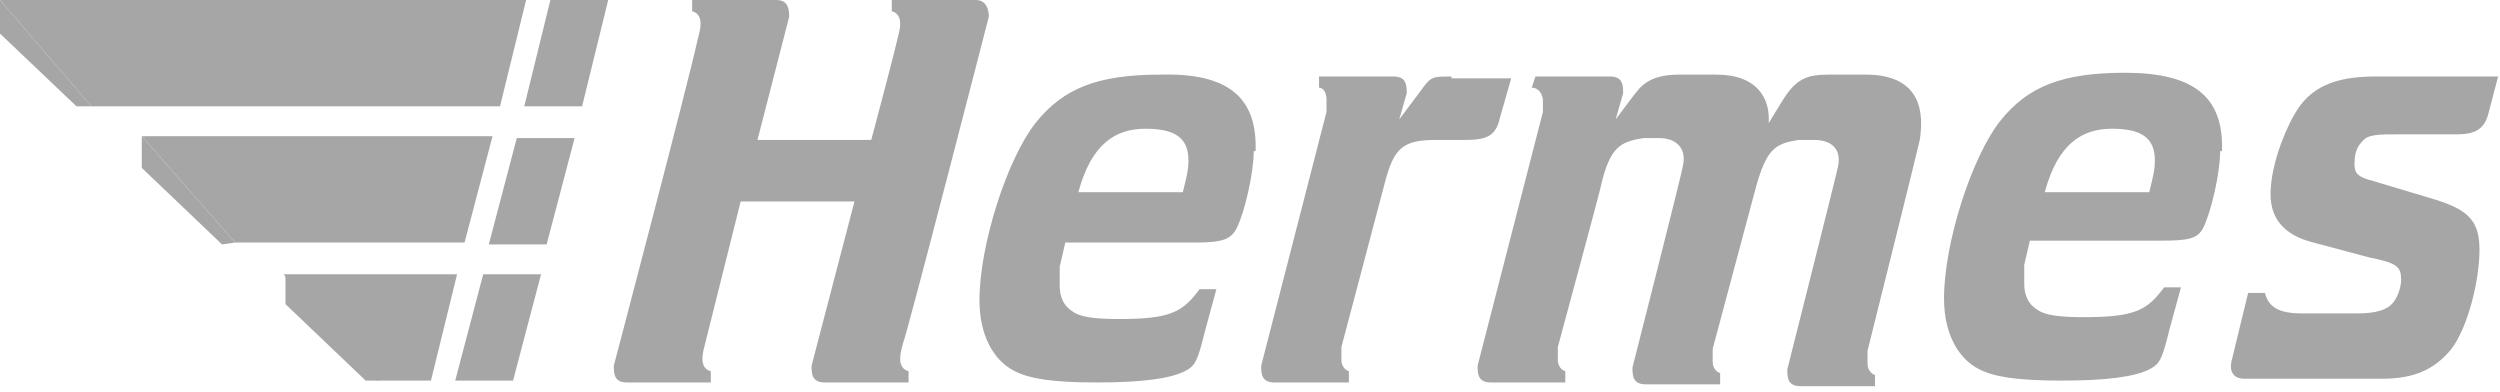 <?xml version="1.0" encoding="UTF-8"?>
<svg id="Layer_1" xmlns="http://www.w3.org/2000/svg" version="1.1" viewBox="0 0 134 21">
  <!-- Generator: Adobe Illustrator 29.0.0, SVG Export Plug-In . SVG Version: 2.1.0 Build 186)  -->
  <defs>
    <style>
      .st0 {
        fill: #a6a6a6;
      }
    </style>
  </defs>
  <path class="st0" d="M31.2,5.7l1.4-5.7h-3.1l-1.4,5.7"/>
  <path class="st0" d="M26.8,5.7l1.4-5.7H0l4.9,5.7"/>
  <path class="st0" d="M4.9,5.7L0,0v1.8l4.1,3.9"/>
  <g>
    <path class="st0" d="M29.3,13.1l1.5-5.7h-3.1l-1.5,5.7"/>
    <path class="st0" d="M24.9,13l1.5-5.7H7.6l5,5.7"/>
    <path class="st0" d="M12.6,13l-5-5.7v1.7l4.3,4.1"/>
  </g>
  <g>
    <path class="st0" d="M27.5,20.4l1.5-5.7h-3.1l-1.5,5.7"/>
    <path class="st0" d="M23.1,20.4l1.4-5.7h-9.3l5,5.7"/>
    <path class="st0" d="M20.3,20.4l-5-5.7v1.6l4.3,4.1"/>
  </g>
  <path class="st0" d="M133.9,4.1l-.5,1.9c-.2.9-.7,1.2-1.7,1.2h-3c-1.3,0-1.8,0-2.1.4-.3.3-.4.7-.4,1.2s.2.7,1,.9l3,.9c2.1.6,2.7,1.2,2.7,2.8s-.6,4.1-1.5,5.3c-.9,1.1-2,1.6-3.7,1.6h-7.4c-.6,0-.8-.4-.7-.9l.9-3.7h.9c.2.8.8,1.1,2,1.1h2.9c1.1,0,1.6-.2,1.9-.5.3-.3.5-.9.5-1.3,0-.7-.2-.9-1.7-1.2l-3-.8c-1.6-.4-2.3-1.3-2.3-2.6s.6-3.1,1.3-4.3c.8-1.4,2.1-2,4.3-2h6.6ZM67.2,8.1c0,1.2-.5,3.3-.9,4.1-.3.6-.7.8-2.2.8h-7l-.3,1.3c0,.3,0,.7,0,1,0,.6.2,1.1.7,1.4.4.3,1.2.4,2.5.4,2.8,0,3.4-.4,4.3-1.6h.9l-.6,2.2c-.4,1.6-.5,1.9-1.1,2.2-.8.4-2.3.6-4.7.6s-3.6-.2-4.4-.6c-1.2-.6-1.9-2-1.9-3.8,0-3,1.5-7.6,3-9.5,1.5-1.9,3.4-2.6,6.7-2.6,3.6-.1,5.2,1.2,5.1,4.1ZM63.7,8.6c0-1.2-.7-1.7-2.3-1.7s-2.9.8-3.6,3.4h5.6c.2-.8.3-1.2.3-1.7h0ZM119,8.1c0,1.2-.5,3.3-.9,4.1-.3.6-.8.7-2.3.7h-7l-.3,1.3c0,.3,0,.7,0,1,0,.6.2,1.1.7,1.4.4.3,1.2.4,2.5.4,2.8,0,3.4-.4,4.3-1.6h.9l-.6,2.2c-.4,1.6-.5,1.9-1.1,2.2-.8.4-2.3.6-4.7.6s-3.6-.2-4.4-.6c-1.2-.6-1.9-2-1.9-3.8,0-3,1.5-7.6,3-9.5,1.5-1.9,3.4-2.6,6.7-2.6,3.7,0,5.3,1.3,5.2,4.2h0ZM115.5,8.6c0-1.2-.7-1.7-2.3-1.7s-2.9.8-3.6,3.4h5.6c.2-.8.3-1.2.3-1.7h0ZM53,.9c0-.5-.2-.9-.7-.9h-4.5v.6c.7.2.4,1.1.3,1.5-.2.9-1.4,5.4-1.4,5.4h-6.1l1.7-6.6c0-.5-.1-.9-.7-.9h-4.5v.6c.7.2.4,1.1.3,1.5-.6,2.7-4.5,17.5-4.5,17.5,0,.4,0,.9.7.9h4.5v-.6c-.7-.2-.4-1.1-.3-1.5s1.9-7.6,1.9-7.6h6.1l-2.3,8.8c0,.4,0,.9.7.9h4.5v-.6c-.7-.2-.4-1.1-.3-1.5.2-.4,4.6-17.5,4.6-17.5h0ZM100.2,4h-2.2c-1.1,0-1.7.2-2.4,1.3l-.8,1.3c.1-1.3-.6-2.6-2.8-2.6h-2c-1.7,0-2.1.7-2.5,1.2l-.9,1.2.4-1.4c0-.4,0-.9-.7-.9h-4l-.2.6c.4,0,.6.4.6.7s0,.3,0,.6l-3.5,13.6c0,.4,0,.9.7.9h4v-.6c-.3-.1-.4-.4-.4-.6s0-.3,0-.7c0,0,2.3-8.5,2.3-8.6.5-2.2,1.1-2.4,2.3-2.6h.8c1.1,0,1.5.7,1.3,1.5,0,.2-2.7,10.8-2.7,10.8,0,.4,0,.9.7.9h4v-.6c-.3-.1-.4-.4-.4-.6s0-.3,0-.7l2.3-8.6c.6-2.2,1.1-2.4,2.3-2.6h.8c1.2,0,1.5.7,1.3,1.5,0,.1-2.7,10.8-2.7,10.8,0,.4,0,.9.7.9h4v-.6c-.3-.1-.4-.4-.4-.6s0-.3,0-.7c0,0,2.7-10.8,2.8-11.3.2-1.3.2-3.5-2.9-3.5h0ZM77.8,4.1c-1,0-1.1,0-1.6.7l-1.2,1.6.4-1.4c0-.4,0-.9-.7-.9h-4v.6c.3,0,.4.4.4.6s0,.3,0,.7l-3.5,13.6c0,.4,0,.9.7.9h4v-.6c-.3-.1-.4-.4-.4-.6s0-.3,0-.7l2.3-8.7c.5-2,1-2.4,2.8-2.4h1.6c1.2,0,1.6-.3,1.8-1.2l.6-2.1h-3.2Z"/>
</svg>